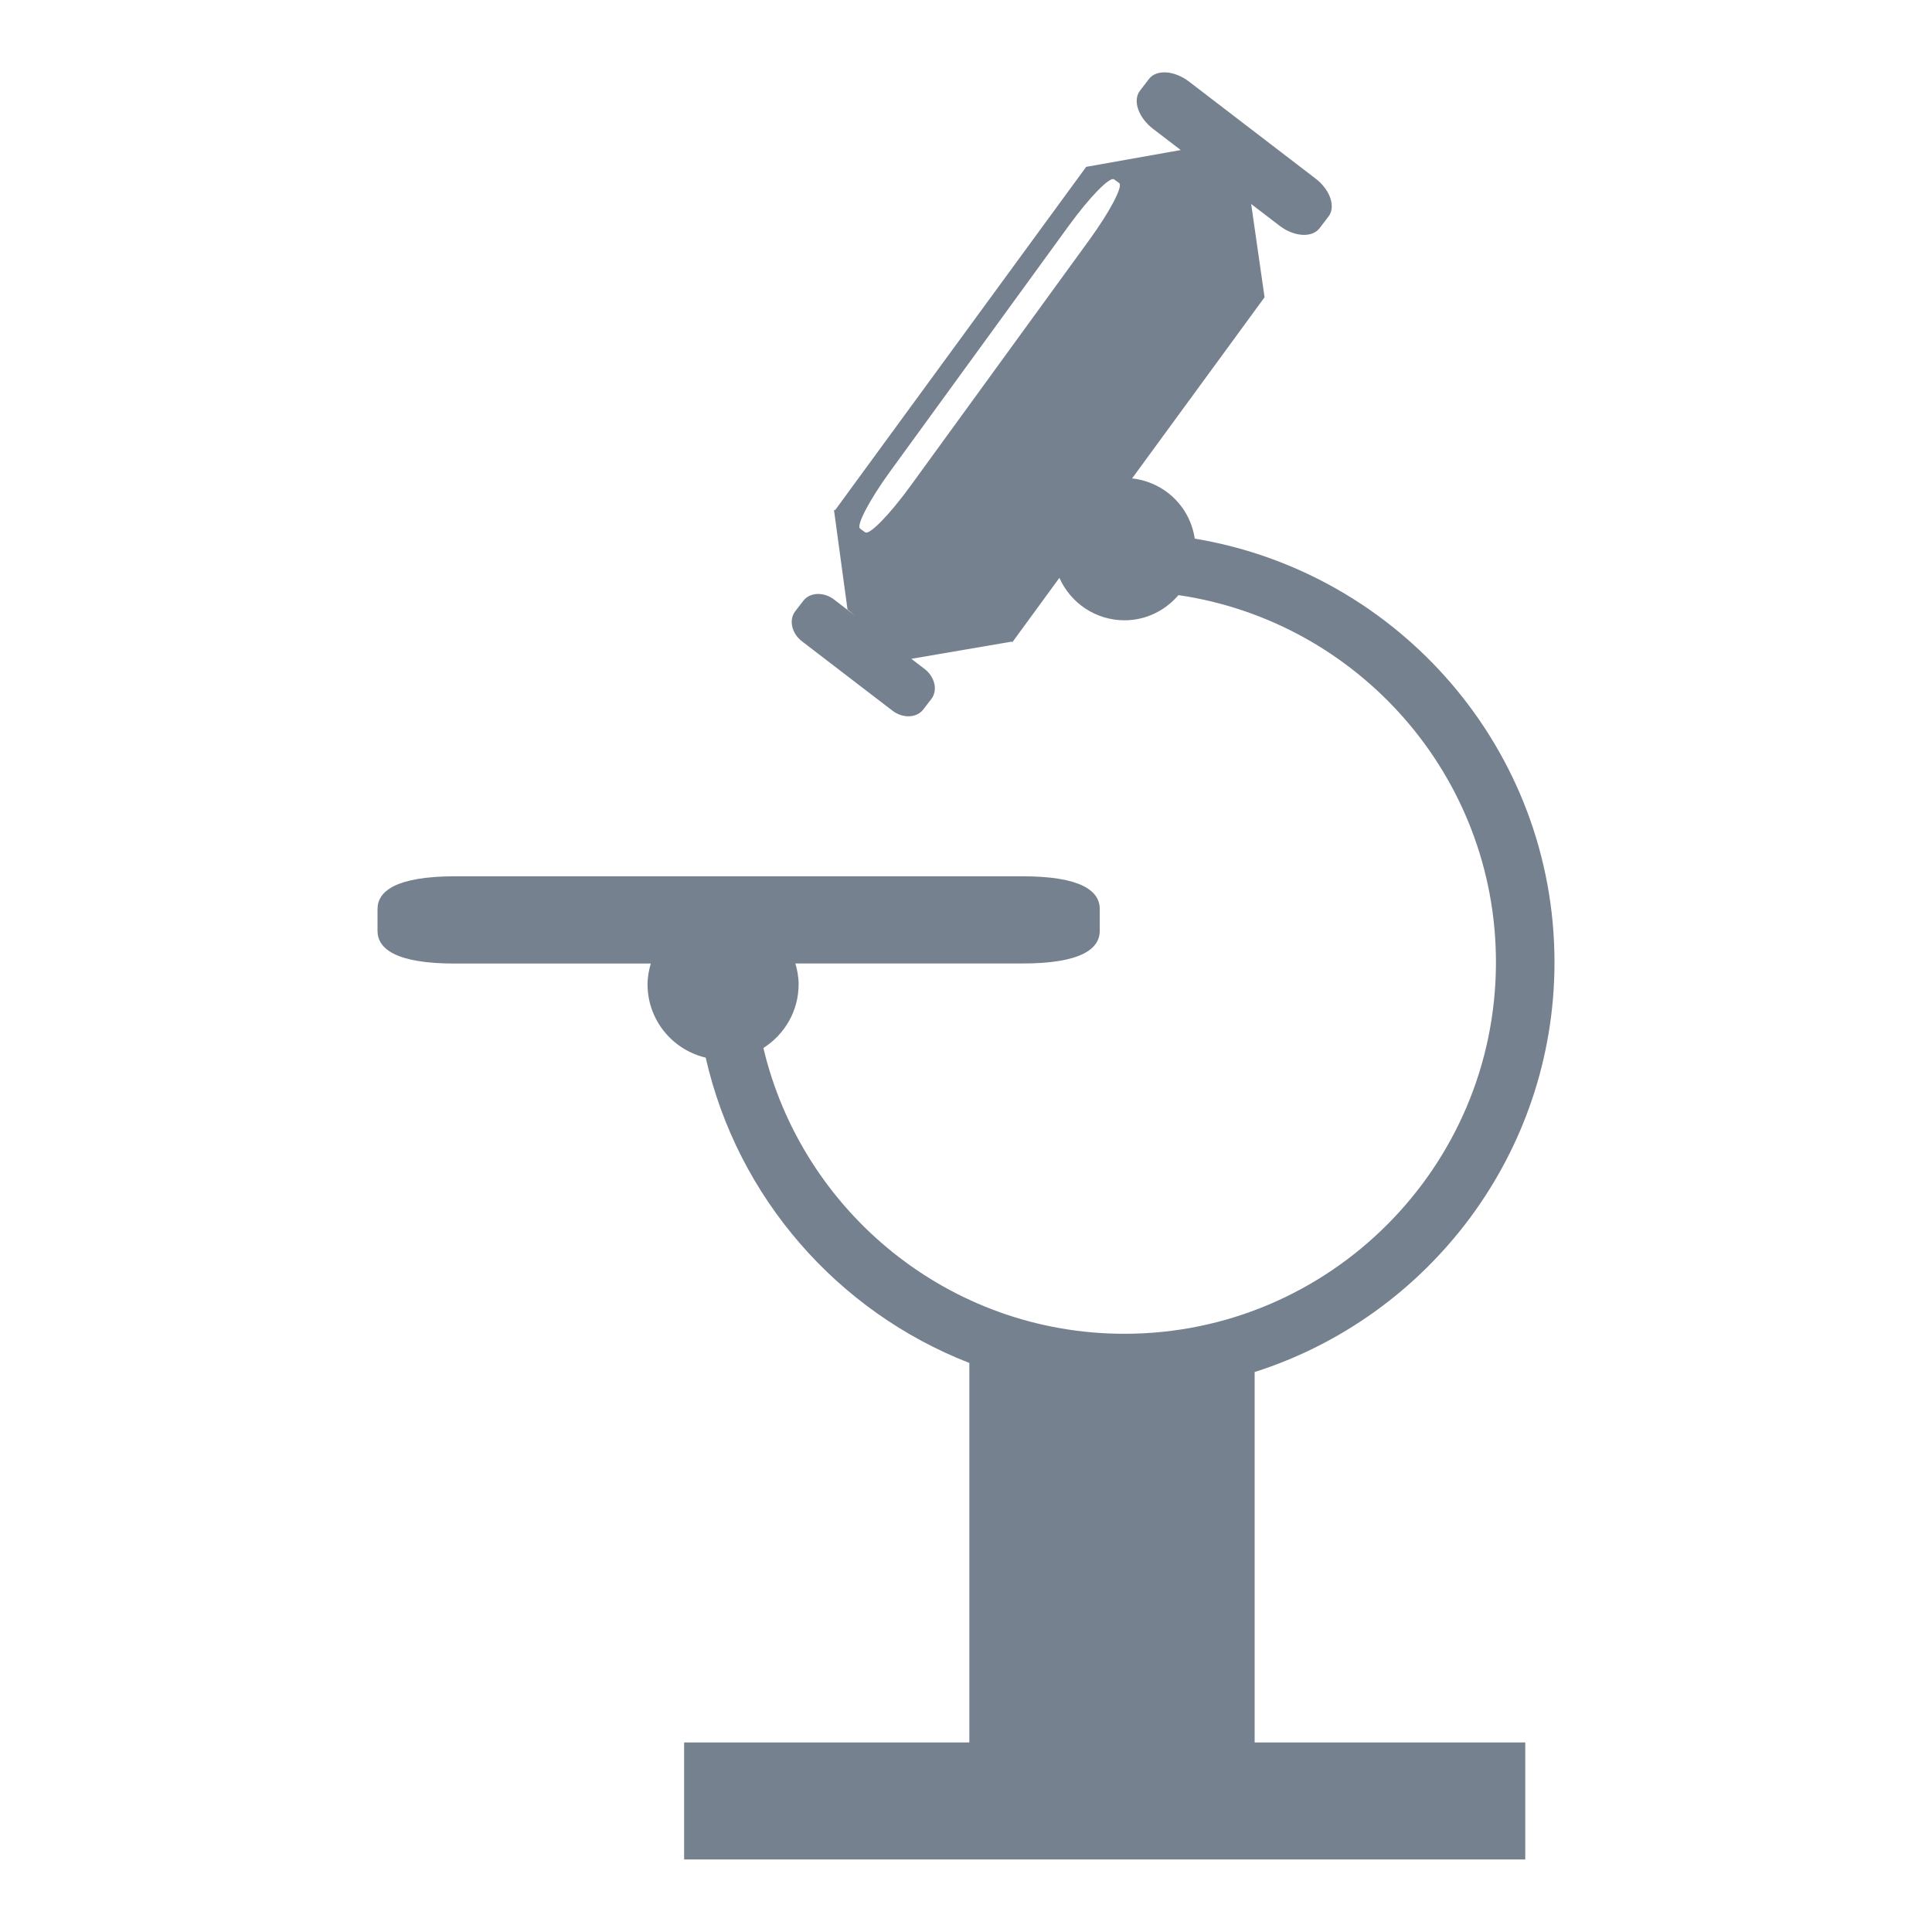 <svg xmlns="http://www.w3.org/2000/svg" xmlns:xlink="http://www.w3.org/1999/xlink" id="Livello_1" x="0px" y="0px" viewBox="0 0 300 300" style="enable-background:new 0 0 300 300;" xml:space="preserve"><style type="text/css">	.st0{fill:#76818F;}</style><g>	<path class="st0" d="M58.62,141.16v3.38c0,2.8,2.88,5.08,12,5.08h30.43c-0.29,1.03-0.5,2.09-0.5,3.22c0,5.55,3.86,10.17,9.03,11.39  c4.94,21.75,20.51,39.46,40.94,47.41v58.93h-44.29v18.17h130.61v-18.17h-42.02v-57.52c26.97-8.59,46.56-33.86,46.56-63.63  c0-33.09-24.23-60.54-55.86-65.78c-0.73-4.96-4.71-8.8-9.73-9.35l20.57-28.13l-2.08-14.48l4.39,3.36c2.27,1.74,5.06,1.92,6.22,0.41  l1.4-1.83c1.16-1.51,0.26-4.16-2.01-5.89l-19.65-15.06c-2.27-1.74-5.06-1.92-6.22-0.41l-1.4,1.83c-1.16,1.51-0.25,4.16,2.01,5.9  l4.32,3.31l-14.68,2.61l-38.98,53.3l-0.18-0.02l0.03,0.23l-0.03,0.04l0.04,0.03l2.06,15.15l1.28,1.04l-3.35-2.57  c-1.62-1.24-3.78-1.16-4.8,0.19l-1.25,1.62c-1.03,1.35-0.55,3.45,1.07,4.68l14.02,10.75c1.62,1.24,3.77,1.16,4.8-0.19l1.25-1.62  c1.03-1.34,0.55-3.45-1.07-4.68l-2.04-1.56l15.55-2.66l-0.01-0.03l0.15,0.11l7.3-9.99c1.73,3.87,5.59,6.59,10.11,6.59  c3.37,0,6.35-1.54,8.38-3.91c27.84,4.08,49.3,28.05,49.3,57.01c0,31.81-25.88,57.69-57.69,57.69c-27.22,0-50.05-18.97-56.06-44.38  c3.28-2.08,5.47-5.72,5.47-9.9c0-1.12-0.21-2.19-0.5-3.22h35.25c9.13,0,12.01-2.28,12.01-5.08v-3.38c0-2.8-2.88-5.08-12.01-5.08  H70.62C61.5,136.09,58.62,138.37,58.62,141.16z M169.13,37.28l-27.79,38.23c-3.21,4.41-6.34,7.62-6.99,7.15l-0.79-0.57  c-0.65-0.47,1.44-4.45,4.64-8.86L166,35c3.21-4.41,6.34-7.62,6.99-7.15l0.79,0.57C174.43,28.9,172.34,32.87,169.13,37.28z"></path></g></svg>